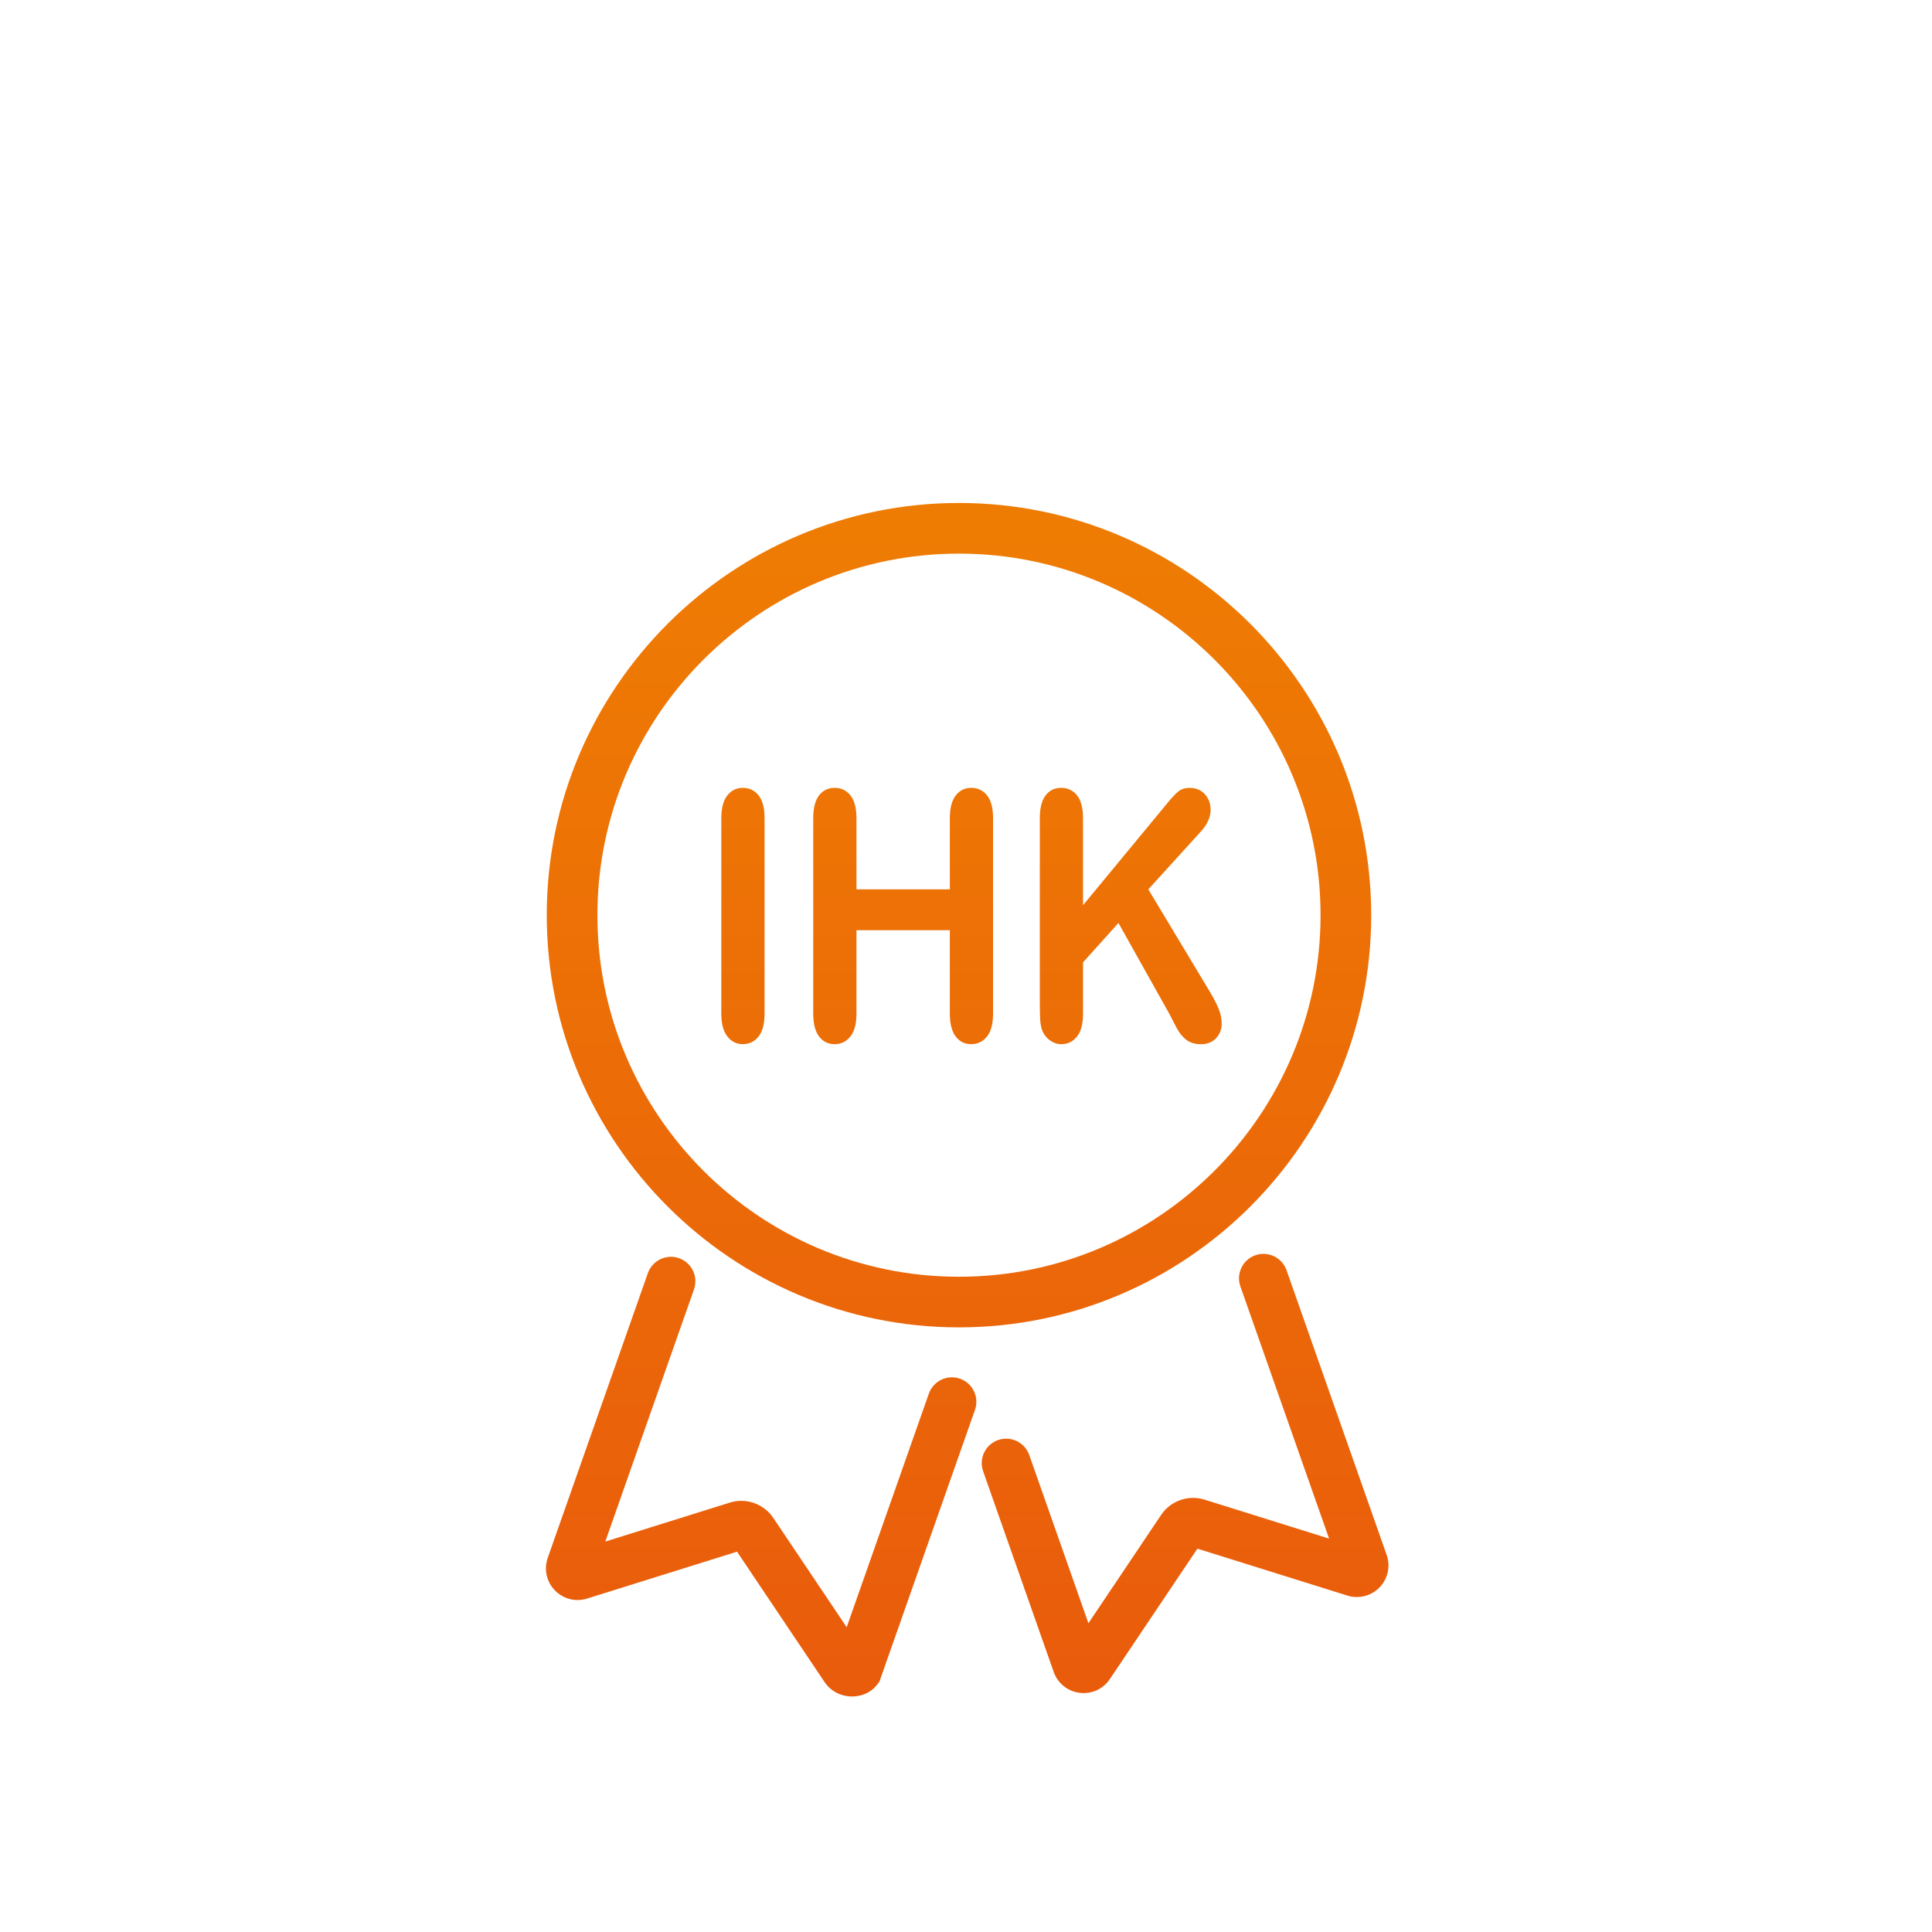 <?xml version="1.0" encoding="utf-8"?>
<svg xmlns="http://www.w3.org/2000/svg" xmlns:xlink="http://www.w3.org/1999/xlink" version="1.1" id="IHK_Auszeichnung_00000114794603275386145650000003343641040920555939_" x="0px" y="0px" viewBox="0 0 484 484" style="enable-background:new 0 0 484 484;" xml:space="preserve" width="10" height="10">
<style type="text/css">
	.st0{fill:url(#SVGID_1_);}
	.st1{fill:url(#SVGID_00000043459110628474573430000013302039529448630146_);}
	.st2{fill:url(#SVGID_00000052804753090170239860000004336930068323143335_);}
	.st3{fill:url(#SVGID_00000070831734913968929830000003610688907868729760_);}
	.st4{fill:url(#SVGID_00000041257274557443568360000017334171973900318351_);}
	.st5{fill:url(#SVGID_00000115500590303276992300000017408849086270208906_);}
</style>
<g>
	<g>
		<linearGradient id="SVGID_1_" gradientUnits="userSpaceOnUse" x1="190.688" y1="428.188" x2="190.688" y2="40.505">
			<stop offset="0" style="stop-color:#E95B0C"/>
			<stop offset="1" style="stop-color:#F08600"/>
		</linearGradient>
		<path class="st0" d="M213.46,425c-0.1,0-0.21,0-0.31-0.01c-2.71-0.09-5.1-1.4-6.57-3.59l-21.94-32.68l-37.57,11.75    c-2.88,0.9-5.97,0.11-8.07-2.06c-2.1-2.17-2.78-5.29-1.78-8.14l25.08-71.32c1.12-3.19,4.62-4.87,7.81-3.75    c3.19,1.12,4.87,4.62,3.75,7.81l-22.22,63.18l31.22-9.77c4.03-1.26,8.49,0.31,10.84,3.81l18.41,27.42l20.58-58.51    c1.12-3.19,4.62-4.87,7.81-3.75c3.19,1.12,4.87,4.62,3.75,7.81l-23.95,68.1l-0.61,0.79C218.28,423.93,215.97,425,213.46,425z"/>
		
			<linearGradient id="SVGID_00000042008201162644492340000017345500693233929357_" gradientUnits="userSpaceOnUse" x1="296.891" y1="428.188" x2="296.891" y2="40.505">
			<stop offset="0" style="stop-color:#E95B0C"/>
			<stop offset="1" style="stop-color:#F08600"/>
		</linearGradient>
		<path style="fill:url(#SVGID_00000042008201162644492340000017345500693233929357_);" d="M271.47,424.15    c-0.34,0-0.68-0.02-1.02-0.07c-2.99-0.38-5.48-2.39-6.48-5.23l-17.68-50.28c-1.12-3.19,0.56-6.69,3.75-7.81    c3.19-1.12,6.69,0.56,7.81,3.75l14.82,42.14l18.23-27.16c2.35-3.51,6.81-5.07,10.84-3.81l31.22,9.77l-22.22-63.18    c-1.12-3.19,0.56-6.69,3.75-7.81c3.19-1.12,6.69,0.56,7.81,3.75l25.08,71.32c1,2.85,0.32,5.96-1.77,8.13    c-2.1,2.17-5.19,2.96-8.07,2.06l-37.57-11.75l-21.94,32.68C276.54,422.86,274.09,424.15,271.47,424.15z"/>
		
			<linearGradient id="SVGID_00000139985934299733674790000018332582254668846008_" gradientUnits="userSpaceOnUse" x1="240.243" y1="428.188" x2="240.243" y2="40.505">
			<stop offset="0" style="stop-color:#E95B0C"/>
			<stop offset="1" style="stop-color:#F08600"/>
		</linearGradient>
		<path style="fill:url(#SVGID_00000139985934299733674790000018332582254668846008_);" d="M240.24,332.53    c-56.94,0-103.27-46.33-103.27-103.27S183.3,126,240.24,126c56.94,0,103.27,46.32,103.27,103.27S297.18,332.53,240.24,332.53z     M240.24,138.69c-49.94,0-90.58,40.63-90.58,90.58s40.63,90.58,90.58,90.58c49.94,0,90.58-40.63,90.58-90.58    S290.19,138.69,240.24,138.69z"/>
	</g>
	<g>
		
			<linearGradient id="SVGID_00000026156182650952335020000005161127690813439878_" gradientUnits="userSpaceOnUse" x1="186.119" y1="428.188" x2="186.119" y2="40.505">
			<stop offset="0" style="stop-color:#E95B0C"/>
			<stop offset="1" style="stop-color:#F08600"/>
		</linearGradient>
		<path style="fill:url(#SVGID_00000026156182650952335020000005161127690813439878_);" d="M180.7,253.93V205    c0-2.54,0.5-4.45,1.5-5.72c1-1.27,2.29-1.91,3.87-1.91c1.63,0,2.95,0.63,3.96,1.88c1.01,1.26,1.51,3.17,1.51,5.74v48.92    c0,2.57-0.51,4.49-1.51,5.76c-1.01,1.27-2.33,1.91-3.96,1.91c-1.56,0-2.84-0.64-3.85-1.93    C181.21,258.38,180.7,256.47,180.7,253.93z"/>
		
			<linearGradient id="SVGID_00000013172622599352816460000010602737955788440493_" gradientUnits="userSpaceOnUse" x1="226.251" y1="428.188" x2="226.251" y2="40.505">
			<stop offset="0" style="stop-color:#E95B0C"/>
			<stop offset="1" style="stop-color:#F08600"/>
		</linearGradient>
		<path style="fill:url(#SVGID_00000013172622599352816460000010602737955788440493_);" d="M214.56,205v17.79h23.39V205    c0-2.54,0.49-4.45,1.48-5.72c0.98-1.27,2.28-1.91,3.88-1.91c1.63,0,2.95,0.63,3.96,1.88c1.01,1.26,1.51,3.17,1.51,5.74v48.92    c0,2.57-0.51,4.49-1.53,5.76s-2.33,1.91-3.94,1.91c-1.63,0-2.93-0.64-3.9-1.93c-0.97-1.28-1.46-3.2-1.46-5.74v-20.88h-23.39v20.88    c0,2.57-0.51,4.49-1.53,5.76s-2.33,1.91-3.94,1.91c-1.63,0-2.93-0.64-3.9-1.93c-0.97-1.28-1.46-3.2-1.46-5.74V205    c0-2.54,0.48-4.45,1.44-5.72c0.96-1.27,2.27-1.91,3.92-1.91c1.63,0,2.95,0.63,3.96,1.88C214.05,200.52,214.56,202.43,214.56,205z"/>
		
			<linearGradient id="SVGID_00000054237436105876326500000014278783673505036709_" gradientUnits="userSpaceOnUse" x1="283.272" y1="428.188" x2="283.272" y2="40.505">
			<stop offset="0" style="stop-color:#E95B0C"/>
			<stop offset="1" style="stop-color:#F08600"/>
		</linearGradient>
		<path style="fill:url(#SVGID_00000054237436105876326500000014278783673505036709_);" d="M271.32,205v21.77l21.27-25.75    c1.02-1.24,1.89-2.16,2.61-2.75s1.67-0.89,2.86-0.89c1.56,0,2.81,0.53,3.78,1.59c0.96,1.06,1.44,2.35,1.44,3.88    c0,1.84-0.81,3.66-2.44,5.46l-13.17,14.49l15.18,25.25c1.07,1.75,1.87,3.28,2.41,4.59c0.53,1.31,0.8,2.59,0.8,3.83    c0,1.38-0.47,2.58-1.4,3.6c-0.94,1.02-2.21,1.52-3.81,1.52c-1.51,0-2.74-0.38-3.69-1.12c-0.95-0.75-1.75-1.74-2.41-2.99    c-0.66-1.24-1.24-2.37-1.75-3.39l-12.81-22.87l-8.87,9.87v12.83c0,2.6-0.51,4.53-1.53,5.78c-1.02,1.26-2.33,1.89-3.94,1.89    c-0.93,0-1.81-0.28-2.66-0.85c-0.85-0.56-1.51-1.33-1.97-2.29c-0.34-0.79-0.55-1.71-0.62-2.75c-0.07-1.04-0.11-2.55-0.11-4.53V205    c0-2.54,0.48-4.45,1.44-5.72c0.96-1.27,2.27-1.91,3.92-1.91c1.63,0,2.95,0.63,3.96,1.88C270.82,200.52,271.32,202.43,271.32,205z"/>
	</g>
</g>
</svg>
